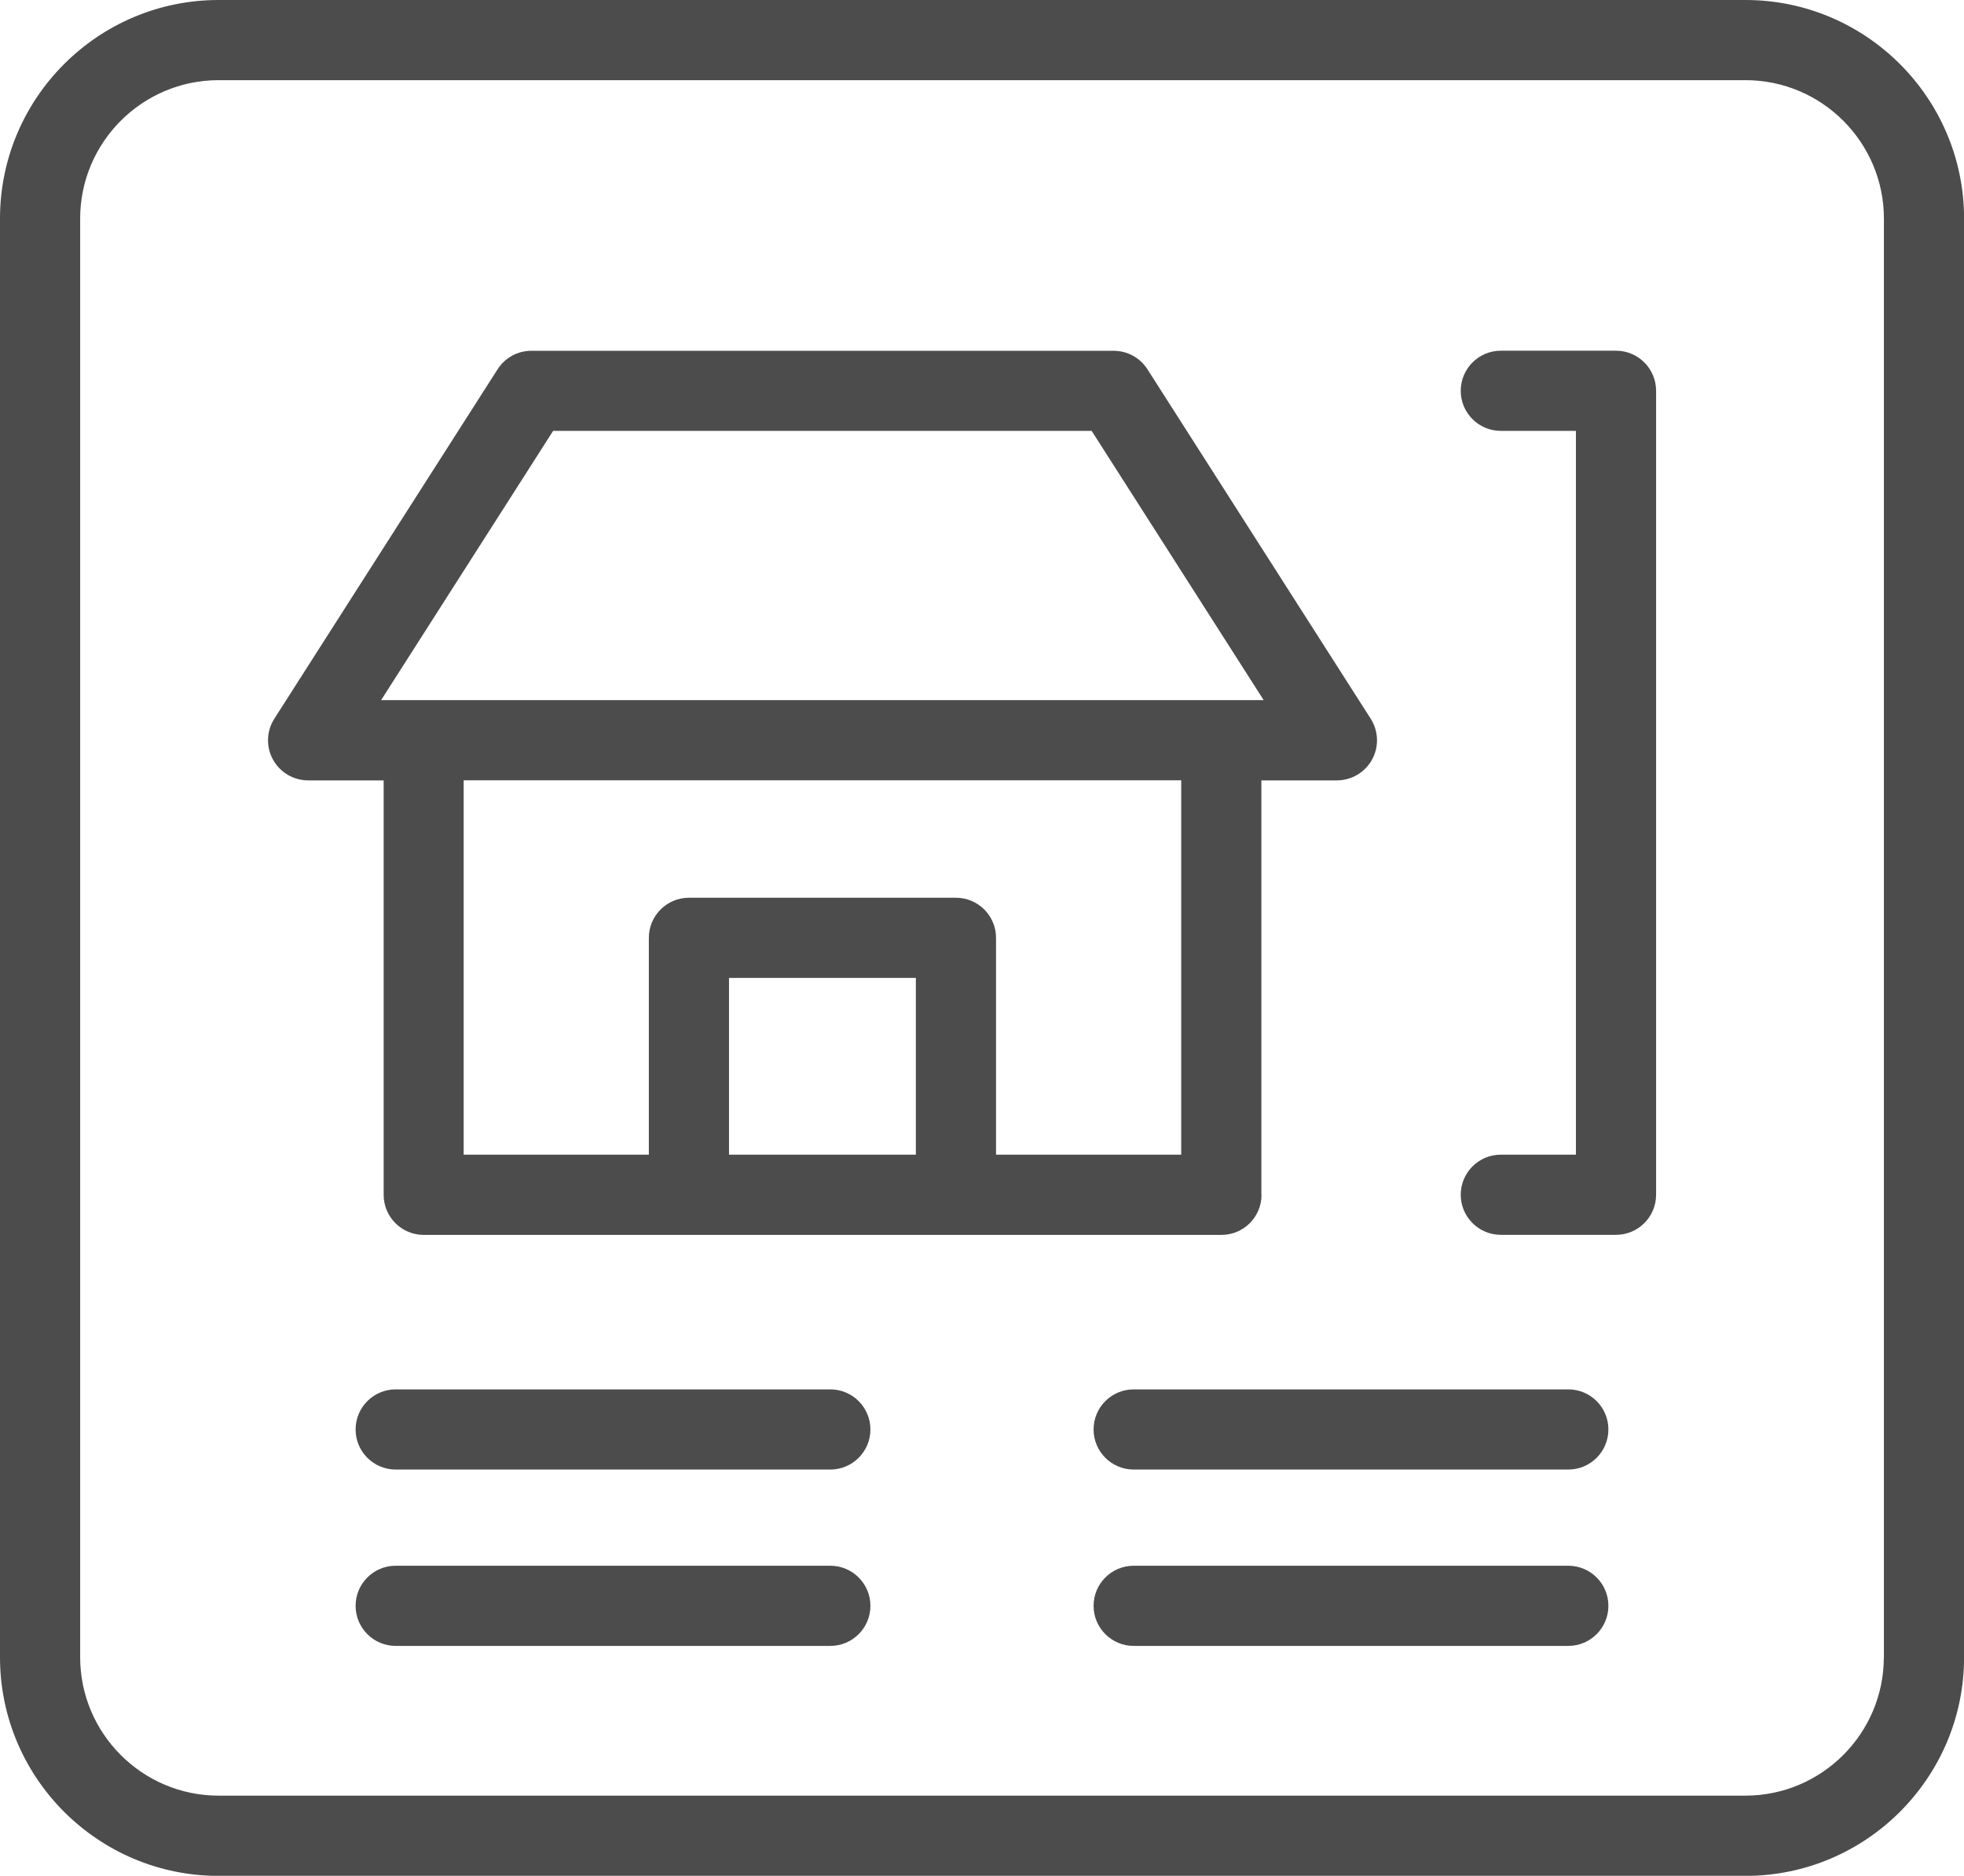 <?xml version="1.0" encoding="UTF-8"?><svg id="Layer_1" xmlns="http://www.w3.org/2000/svg" viewBox="0 0 245 234"><defs><style>.cls-1{fill:#4c4c4c;stroke-width:0px;}</style></defs><path class="cls-1" d="m217.73,0H27.27C12.23,0,0,12.23,0,27.27v179.47c0,15.04,12.23,27.27,27.27,27.27h190.47c15.03,0,27.27-12.23,27.27-27.27V27.27c0-15.03-12.23-27.27-27.27-27.27Zm17.27,206.73c0,9.52-7.75,17.27-17.27,17.27H27.27c-9.52,0-17.27-7.75-17.27-17.27V27.27c0-9.52,7.75-17.27,17.27-17.27h190.47c9.52,0,17.27,7.75,17.27,17.27v179.47Z"/><path class="cls-1" d="m157.35,149.05v-51.7h9.42c1.83,0,3.51-1,4.39-2.6.88-1.6.81-3.55-.17-5.09l-27.85-43.59c-.92-1.44-2.51-2.31-4.21-2.31h-72.65c-1.71,0-3.29.87-4.21,2.31l-27.85,43.59c-.98,1.54-1.05,3.49-.17,5.09.88,1.6,2.56,2.6,4.39,2.6h9.42v51.7c0,2.76,2.24,5,5,5h99.51c2.76,0,5-2.24,5-5ZM69.01,53.75h67.17l21.46,33.59H47.54l21.46-33.59Zm21.93,90.29v-22.05h23.31v22.05h-23.31Zm56.41,0h-23.1v-27.05c0-2.76-2.24-5-5-5h-33.31c-2.76,0-5,2.24-5,5v27.05h-23.1v-46.7h89.51v46.7Z"/><path class="cls-1" d="m201.59,43.75h-14.37c-2.76,0-5,2.24-5,5s2.24,5,5,5h9.37v90.29h-9.37c-2.76,0-5,2.24-5,5s2.24,5,5,5h14.37c2.76,0,5-2.24,5-5V48.75c0-2.76-2.24-5-5-5Z"/><path class="cls-1" d="m103.58,173.32h-54.22c-2.76,0-5,2.24-5,5s2.24,5,5,5h54.22c2.76,0,5-2.24,5-5s-2.24-5-5-5Z"/><path class="cls-1" d="m103.58,195.32h-54.22c-2.76,0-5,2.24-5,5s2.24,5,5,5h54.22c2.76,0,5-2.24,5-5s-2.24-5-5-5Z"/><path class="cls-1" d="m195.64,173.32h-54.22c-2.76,0-5,2.24-5,5s2.24,5,5,5h54.22c2.76,0,5-2.24,5-5s-2.24-5-5-5Z"/><path class="cls-1" d="m195.64,195.32h-54.22c-2.76,0-5,2.24-5,5s2.24,5,5,5h54.22c2.76,0,5-2.24,5-5s-2.24-5-5-5Z"/></svg>